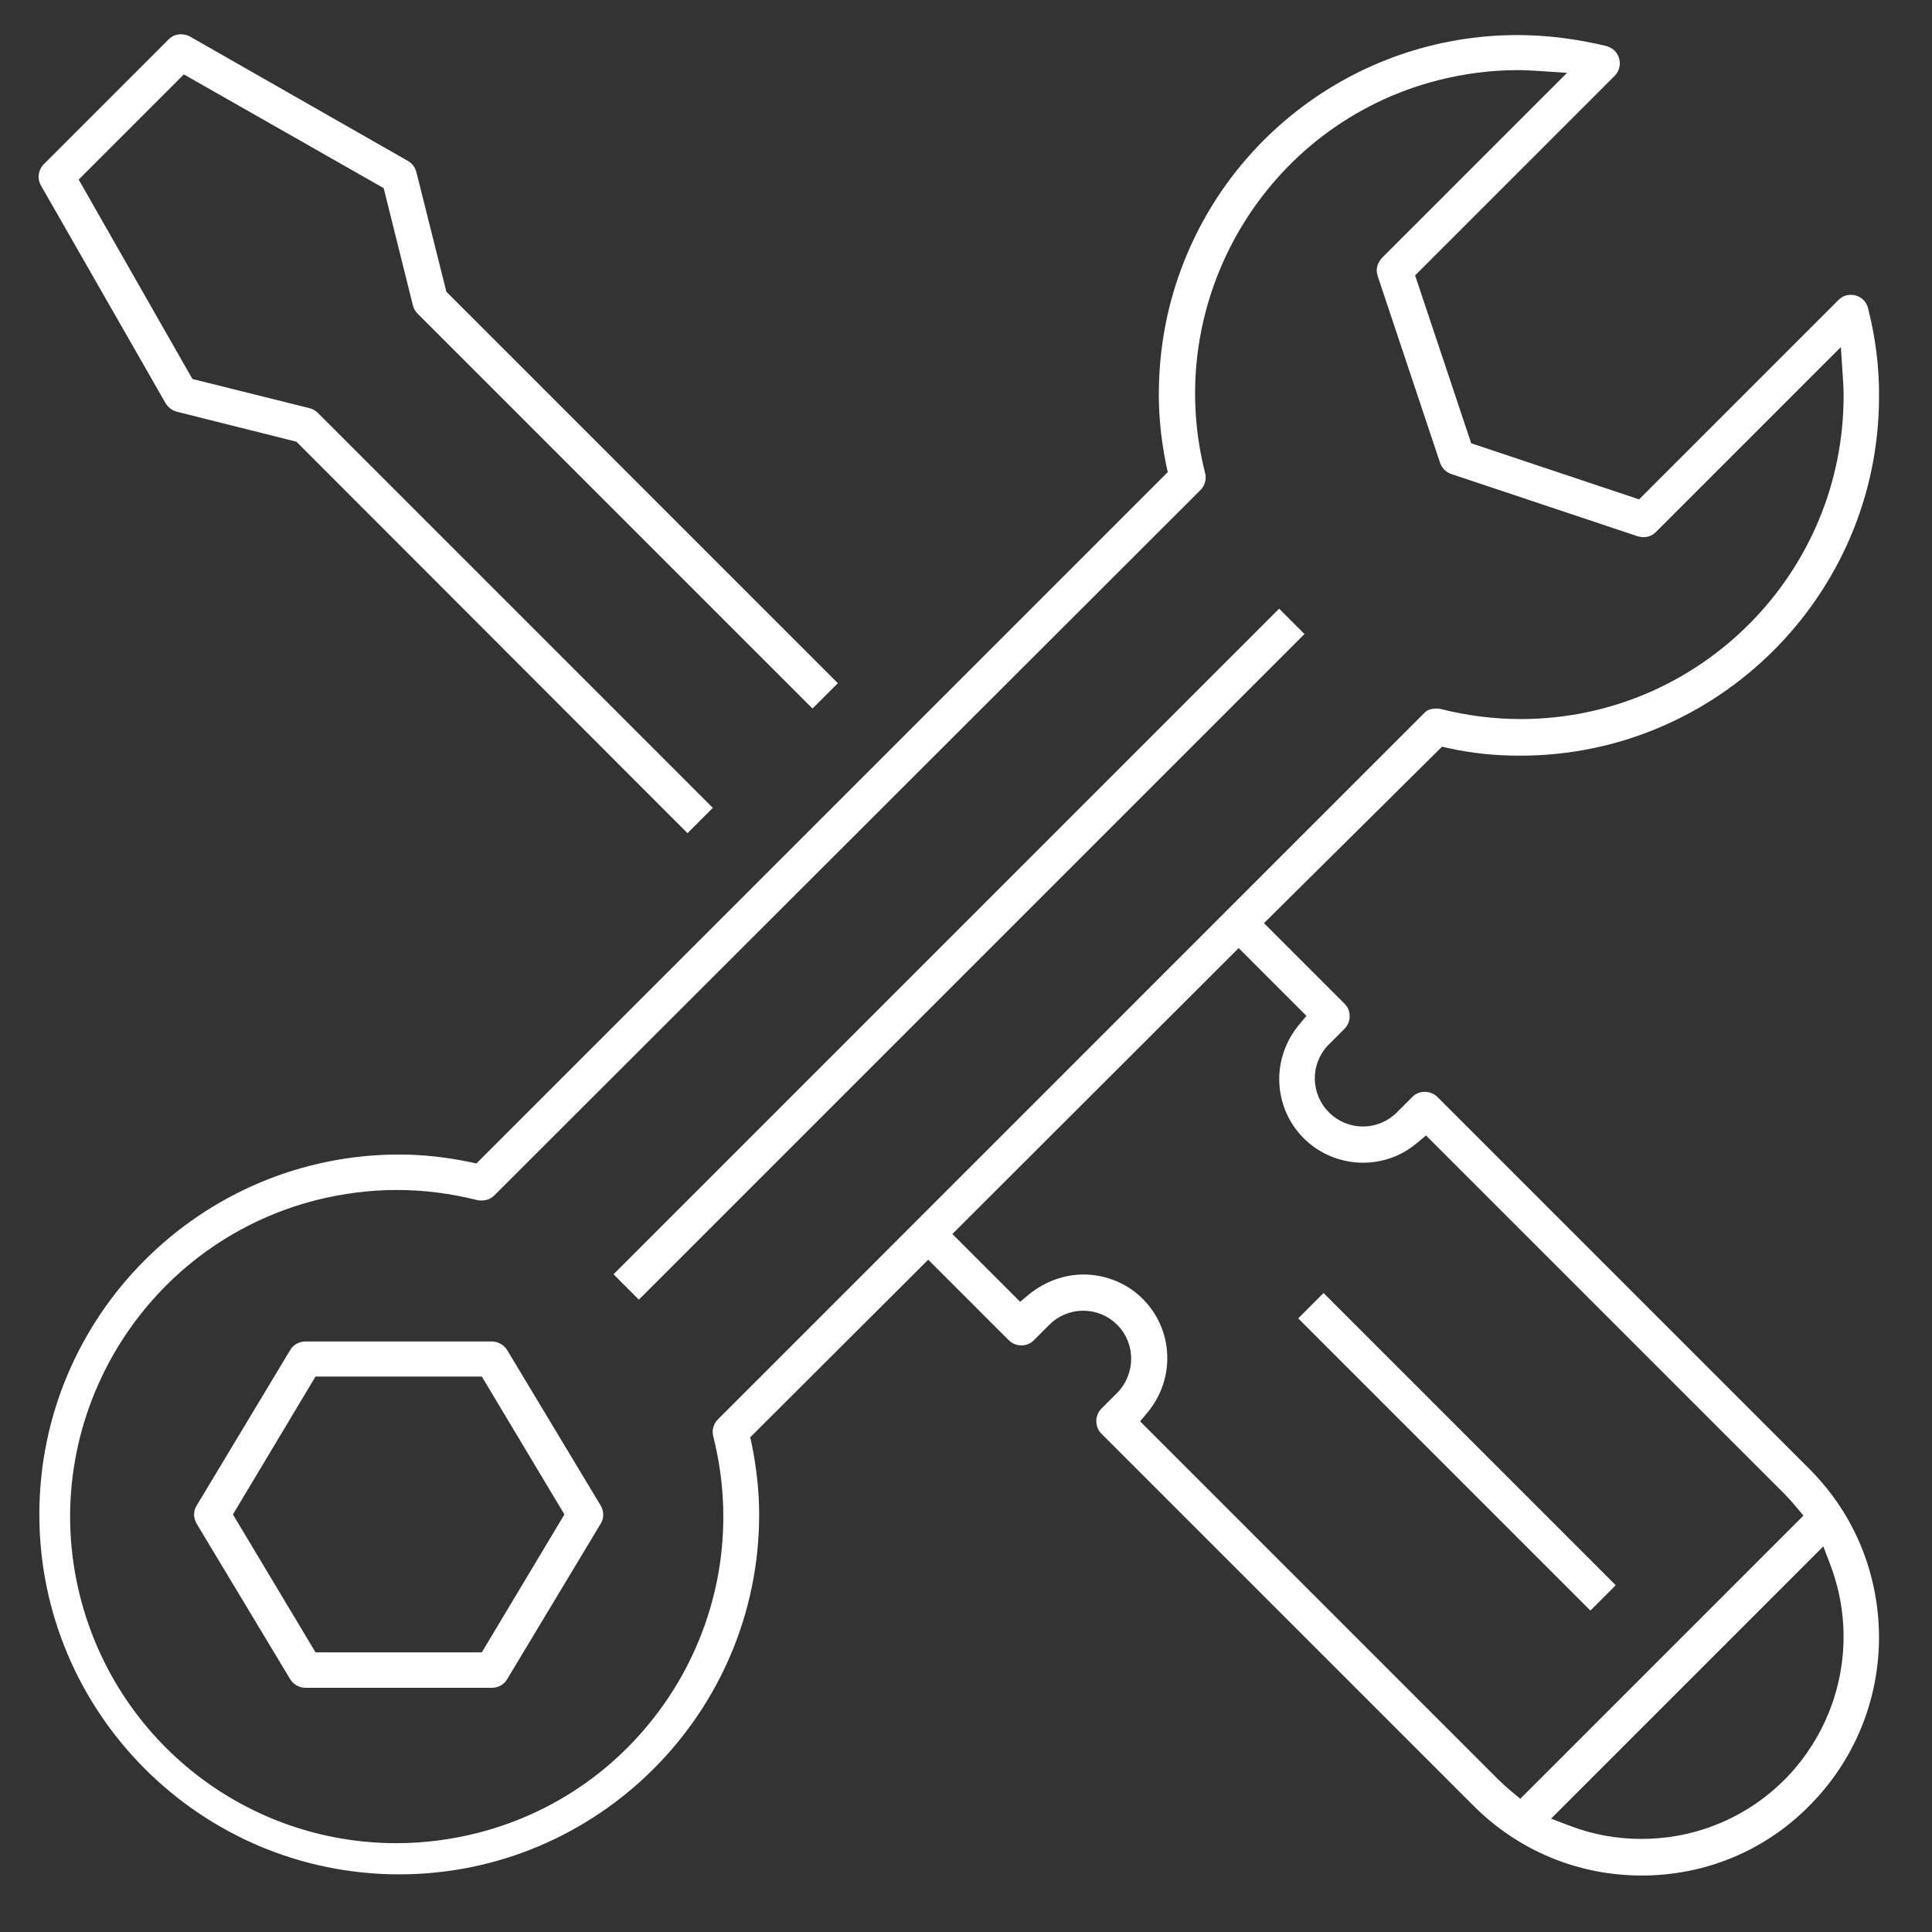 <?xml version="1.0" encoding="utf-8"?>
<!-- Generator: Adobe Illustrator 17.1.0, SVG Export Plug-In . SVG Version: 6.00 Build 0)  -->
<!DOCTYPE svg PUBLIC "-//W3C//DTD SVG 1.1//EN" "http://www.w3.org/Graphics/SVG/1.1/DTD/svg11.dtd">
<svg version="1.1" id="Capa_1" xmlns="http://www.w3.org/2000/svg" xmlns:xlink="http://www.w3.org/1999/xlink" x="0px" y="0px"
	 viewBox="0 0 496 496" enable-background="new 0 0 496 496" xml:space="preserve">
<rect x="0" y="0" width="496" height="496" fill="#333333" stroke="none"/>
<path fill="#FFFFFF" d="M76.1,113.4l-30.7-7.7c-1.2-0.3-2.2-1.1-2.9-2.2l-32-55.9c-1-1.8-0.7-4,0.8-5.5l32-32c0.9-0.9,2-1.3,3.2-1.3
	c0.8,0,1.6,0.2,2.3,0.6l55.9,31.9c1.1,0.6,1.9,1.7,2.2,2.9l7.7,30.7l100.5,100.5l-6.5,6.5L107.2,80.5c-0.6-0.6-1-1.3-1.2-2.1
	l-7.5-30.1L47.2,19.1l-27,27l29.2,51.2l30.1,7.5c0.8,0.2,1.5,0.6,2.1,1.2l101.4,101.4l-6.5,6.5L76.1,113.4z"/>
<rect x="125.3" y="240.5" transform="matrix(-0.707 0.707 -0.707 -0.707 593.515 244.22)" fill="#FFFFFF" width="241.7" height="9.2"/>
<path fill="#FFFFFF" d="M78.4,433.3c-1.6,0-3.1-0.9-3.9-2.2l-24-39.9c-0.9-1.5-0.9-3.3,0-4.7l24-39.9c0.8-1.4,2.3-2.2,3.9-2.2h47.9
	c1.6,0,3.1,0.9,3.9,2.2l24,39.9c0.9,1.5,0.9,3.3,0,4.7l-24,39.9c-0.8,1.4-2.3,2.2-3.9,2.2H78.4z M59.8,388.8L81,424.2h42.7
	l21.2-35.4l-21.2-35.4H81L59.8,388.8z"/>
<path fill="#FFFFFF" d="M421.5,481.5c-16.4,0-31.8-6.4-43.4-18.1l-95.3-95.3c-1.8-1.8-1.8-4.7,0-6.5l4-4c2.3-2.3,3.6-5.5,3.6-8.8
	c0-3.3-1.3-6.4-3.6-8.7c-2.3-2.3-5.4-3.6-8.7-3.6c-3.3,0-6.4,1.3-8.7,3.6l-4,4c-0.9,0.9-2,1.3-3.2,1.3c-1.2,0-2.4-0.5-3.2-1.3
	l-20.7-20.7L192.6,369l0.4,1.8c1.2,5.9,1.9,12,1.9,18c0,51-41.5,92.4-92.4,92.4c-51,0-92.4-41.5-92.4-92.4c0-51,41.5-92.4,92.4-92.4
	c6.1,0,12.1,0.7,18,1.9l1.8,0.4l177.5-177.5l-0.4-1.8c-1.2-5.9-1.9-12-1.9-18c0-7.7,0.9-15.4,2.8-22.9
	c10.4-40.9,47.1-69.5,89.3-69.5c7.6,0,15.2,1,22.7,2.8c0.8,0.2,1.6,0.6,2.2,1.2c1.8,1.8,1.8,4.7,0,6.5l-51.2,51.2l14.4,43.1
	l43.1,14.4l51.2-51.2c0.6-0.6,1.3-1,2.1-1.2c0.4-0.1,0.7-0.1,1.1-0.1c2.1,0,3.9,1.4,4.4,3.5c1.9,7.5,2.9,15.2,2.8,23
	c-0.2,50.6-41.5,91.8-92.1,91.8H390c-6,0-12.1-0.6-18-1.9l-1.8-0.4L324.5,237l20.7,20.7c0.9,0.9,1.3,2,1.3,3.2
	c0,1.2-0.5,2.4-1.3,3.2l-4.4,4.4l0,0c-4.5,4.9-4.3,12.4,0.4,17.1c2.3,2.3,5.4,3.6,8.7,3.6s6.4-1.3,8.7-3.6l4-4
	c0.9-0.9,2-1.3,3.2-1.3s2.4,0.5,3.2,1.3l95.7,95.7c11.5,11.6,17.7,26.9,17.7,43.3c-0.1,16.3-6.5,31.6-18,43.1
	C453,475.2,437.7,481.5,421.5,481.5z M101.9,305.5c-7,0-13.9,0.9-20.7,2.6c-44.8,11.4-72,57.1-60.6,101.9
	c9.5,37.2,42.8,63.2,81.2,63.2c7,0,13.9-0.9,20.7-2.6c21.7-5.5,39.9-19.2,51.4-38.4c11.4-19.2,14.7-41.8,9.2-63.5
	c-0.4-1.5,0.1-3.2,1.2-4.3l181.6-181.6c0.7-0.6,1.7-0.9,2.8-0.9c0.4,0,0.7,0,1.1,0.1c6.7,1.7,13.6,2.6,20.6,2.6l0.4,0
	c45.7-0.2,82.7-37.6,82.5-83.3c0-1.5-0.1-3.1-0.2-4.7l-0.5-7.5l-47.5,47.5c-0.9,0.9-2,1.3-3.2,1.3c-0.5,0-1-0.1-1.4-0.2l-47.9-16
	c-1.4-0.5-2.4-1.5-2.9-2.9l-16-47.9c-0.6-1.7-0.1-3.4,1.1-4.7l47.5-47.5l-7.5-0.5c-1.7-0.1-3.4-0.2-5.1-0.2
	c-6.9,0-13.8,0.9-20.5,2.6c-44.3,11.3-71.1,56.6-59.8,100.9c0.4,1.5-0.1,3.2-1.2,4.3L126.9,306.9c-0.9,0.9-2,1.3-3.3,1.3
	c-0.4,0-0.7,0-1.1-0.1C115.8,306.4,108.8,305.5,101.9,305.5z M398.2,466.9l5,1.9c5.8,2.2,11.9,3.3,18.2,3.3c6.3,0,12.5-1.1,18.3-3.3
	c26.8-10.1,40.3-40,30.3-66.8l-1.9-5L398.2,466.9z M278.2,327.2c5,0,10,1.8,13.8,5c4.4,3.7,7.1,8.9,7.6,14.6
	c0.5,5.7-1.3,11.3-4.9,15.7l-2,2.4l91.9,91.9c0.9,0.9,2,1.9,3.3,3l2.4,2l72.7-72.7l-2-2.4c-1.1-1.3-2-2.3-3-3.3l-91.9-91.9l-2.4,2
	c-3.9,3.3-8.8,5-13.8,5c-5,0-10-1.8-13.8-5c-4.4-3.7-7.1-8.9-7.6-14.6c-0.5-5.7,1.3-11.3,4.9-15.7l2-2.4l-17.4-17.4l-73.5,73.4
	l17.4,17.4l2.4-2C268.3,329,273.2,327.2,278.2,327.2z"/>
<rect x="369.4" y="319.8" transform="matrix(-0.707 0.707 -0.707 -0.707 902.068 371.904)" fill="#FFFFFF" width="9.2" height="106.1"/>
</svg>
